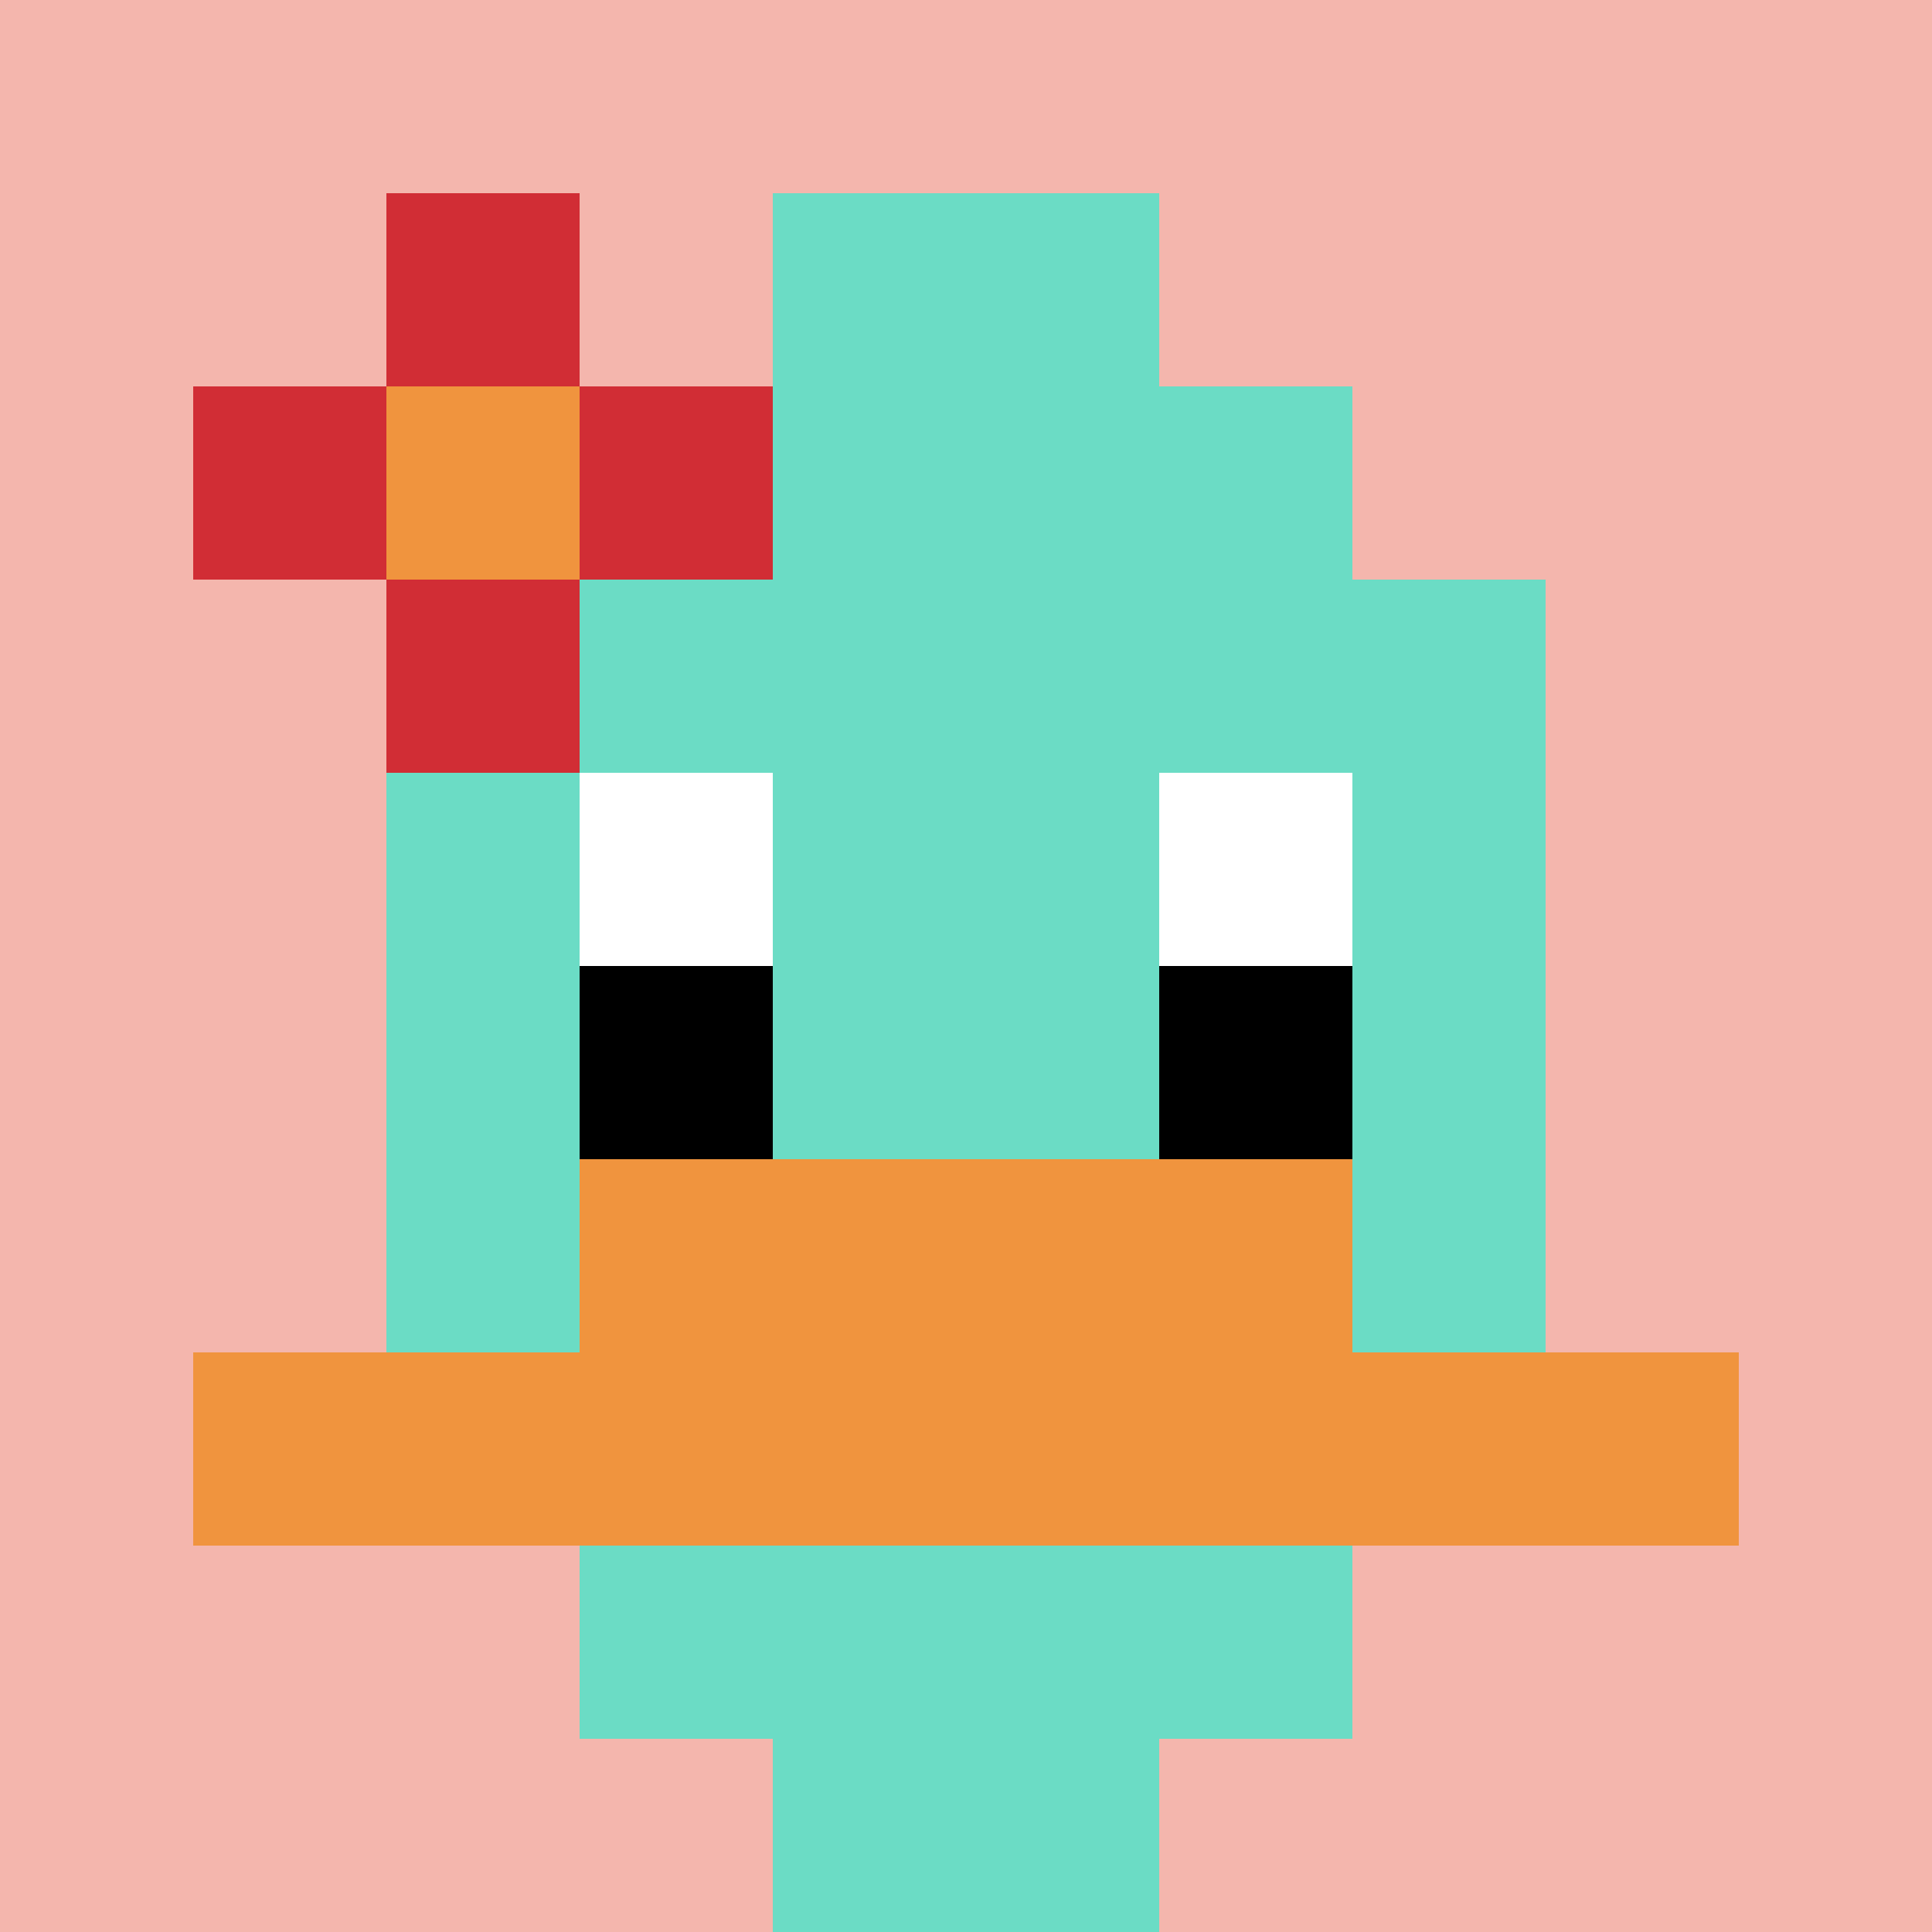 <svg xmlns="http://www.w3.org/2000/svg" version="1.1" width="1238" height="1238"><title>'goose-pfp-110728' by Dmitri Cherniak</title><desc>seed=110728
backgroundColor=#ffffff
padding=20
innerPadding=0
timeout=500
dimension=1
border=false
Save=function(){return n.handleSave()}
frame=841

Rendered at Sun Sep 15 2024 22:30:47 GMT+0800 (中国标准时间)
Generated in &lt;1ms
</desc><defs></defs><rect width="100%" height="100%" fill="#ffffff"></rect><g><g id="0-0"><rect x="0" y="0" height="1238" width="1238" fill="#F4B6AD"></rect><g><rect id="0-0-3-2-4-7" x="371.4" y="247.6" width="495.2" height="866.6" fill="#6BDCC5"></rect><rect id="0-0-2-3-6-5" x="247.6" y="371.4" width="742.8" height="619" fill="#6BDCC5"></rect><rect id="0-0-4-8-2-2" x="495.2" y="990.4" width="247.6" height="247.6" fill="#6BDCC5"></rect><rect id="0-0-1-7-8-1" x="123.8" y="866.6" width="990.4" height="123.8" fill="#F0943E"></rect><rect id="0-0-3-6-4-2" x="371.4" y="742.8" width="495.2" height="247.6" fill="#F0943E"></rect><rect id="0-0-3-4-1-1" x="371.4" y="495.2" width="123.8" height="123.8" fill="#ffffff"></rect><rect id="0-0-6-4-1-1" x="742.8" y="495.2" width="123.8" height="123.8" fill="#ffffff"></rect><rect id="0-0-3-5-1-1" x="371.4" y="619" width="123.8" height="123.8" fill="#000000"></rect><rect id="0-0-6-5-1-1" x="742.8" y="619" width="123.8" height="123.8" fill="#000000"></rect><rect id="0-0-4-1-2-2" x="495.2" y="123.8" width="247.6" height="247.6" fill="#6BDCC5"></rect><rect id="0-0-1-2-3-1" x="123.8" y="247.6" width="371.4" height="123.8" fill="#D12D35"></rect><rect id="0-0-2-1-1-3" x="247.6" y="123.8" width="123.8" height="371.4" fill="#D12D35"></rect><rect id="0-0-2-2-1-1" x="247.6" y="247.6" width="123.8" height="123.8" fill="#F0943E"></rect></g><rect x="0" y="0" stroke="white" stroke-width="0" height="1238" width="1238" fill="none"></rect></g></g></svg>